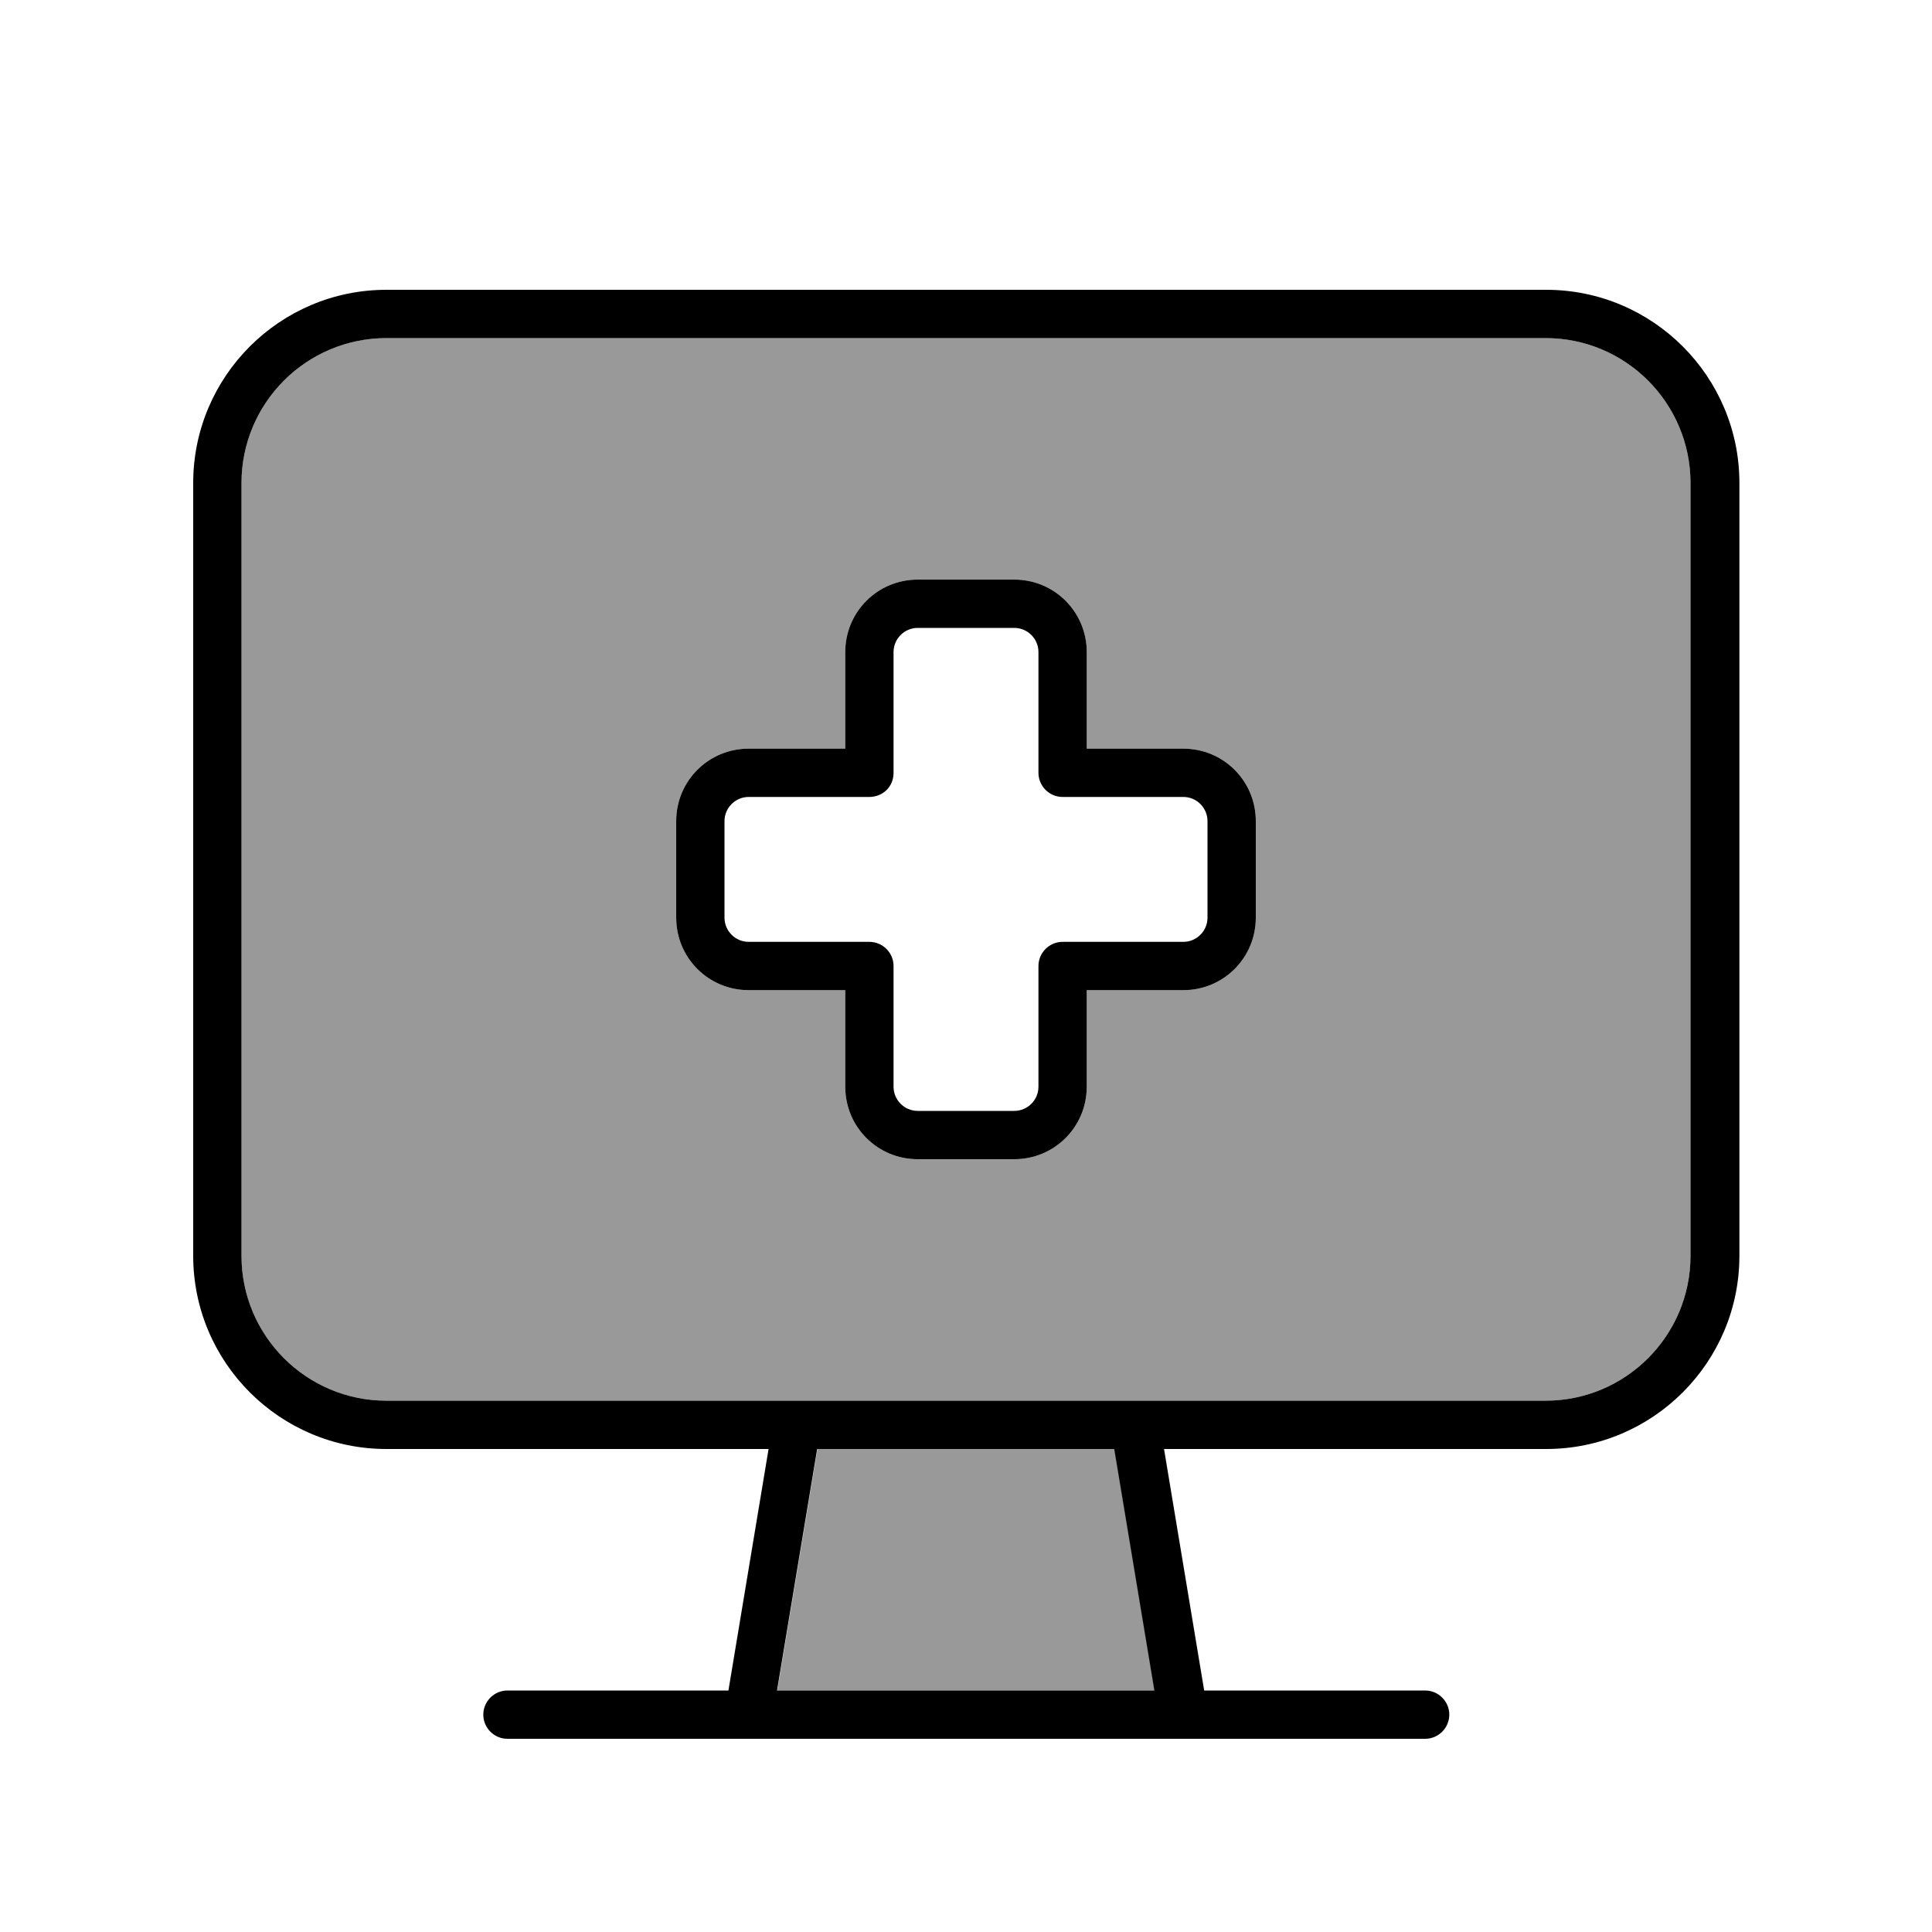 <svg xmlns="http://www.w3.org/2000/svg" viewBox="0 0 640 640"><!--! Font Awesome Pro 7.1.0 by @fontawesome - https://fontawesome.com License - https://fontawesome.com/license (Commercial License) Copyright 2025 Fonticons, Inc. --><path opacity=".4" fill="currentColor" d="M80 160L80 416C80 442.5 101.5 464 128 464L512 464C538.5 464 560 442.5 560 416L560 160C560 133.5 538.5 112 512 112L128 112C101.5 112 80 133.5 80 160zM224 272C224 258.7 234.7 248 248 248L280 248L280 216C280 202.7 290.7 192 304 192L336 192C349.3 192 360 202.7 360 216L360 248L392 248C405.3 248 416 258.7 416 272L416 304C416 317.3 405.3 328 392 328L360 328L360 360C360 373.3 349.3 384 336 384L304 384C290.7 384 280 373.3 280 360L280 328L248 328C234.7 328 224 317.3 224 304L224 272zM257.4 560L382.5 560L369.2 480L270.8 480L257.5 560z"/><path fill="currentColor" d="M512 112C538.5 112 560 133.5 560 160L560 416C560 442.5 538.5 464 512 464L128 464C101.5 464 80 442.5 80 416L80 160C80 133.5 101.5 112 128 112L512 112zM128 480L254.6 480L241.3 560L168.1 560C163.7 560 160.1 563.6 160.1 568C160.1 572.4 163.7 576 168.1 576L472.1 576C476.5 576 480.1 572.4 480.1 568C480.1 563.6 476.5 560 472.1 560L398.9 560L385.6 480L512.2 480C547.5 480 576.2 451.3 576.2 416L576.2 160C576.2 124.7 547.5 96 512.2 96L128 96C92.7 96 64 124.7 64 160L64 416C64 451.3 92.7 480 128 480zM257.4 560L270.7 480L369.1 480L382.4 560L257.3 560zM296 216C296 211.6 299.6 208 304 208L336 208C340.4 208 344 211.6 344 216L344 256C344 260.4 347.6 264 352 264L392 264C396.4 264 400 267.6 400 272L400 304C400 308.4 396.4 312 392 312L352 312C347.6 312 344 315.6 344 320L344 360C344 364.4 340.4 368 336 368L304 368C299.6 368 296 364.4 296 360L296 320C296 315.6 292.4 312 288 312L248 312C243.6 312 240 308.4 240 304L240 272C240 267.6 243.6 264 248 264L288 264C290.1 264 292.2 263.2 293.7 261.7C295.2 260.2 296 258.2 296 256L296 216zM304 192C290.7 192 280 202.7 280 216L280 248L248 248C234.7 248 224 258.7 224 272L224 304C224 317.3 234.7 328 248 328L280 328L280 360C280 373.3 290.7 384 304 384L336 384C349.3 384 360 373.3 360 360L360 328L392 328C405.3 328 416 317.3 416 304L416 272C416 258.7 405.3 248 392 248L360 248L360 216C360 202.7 349.3 192 336 192L304 192z"/></svg>